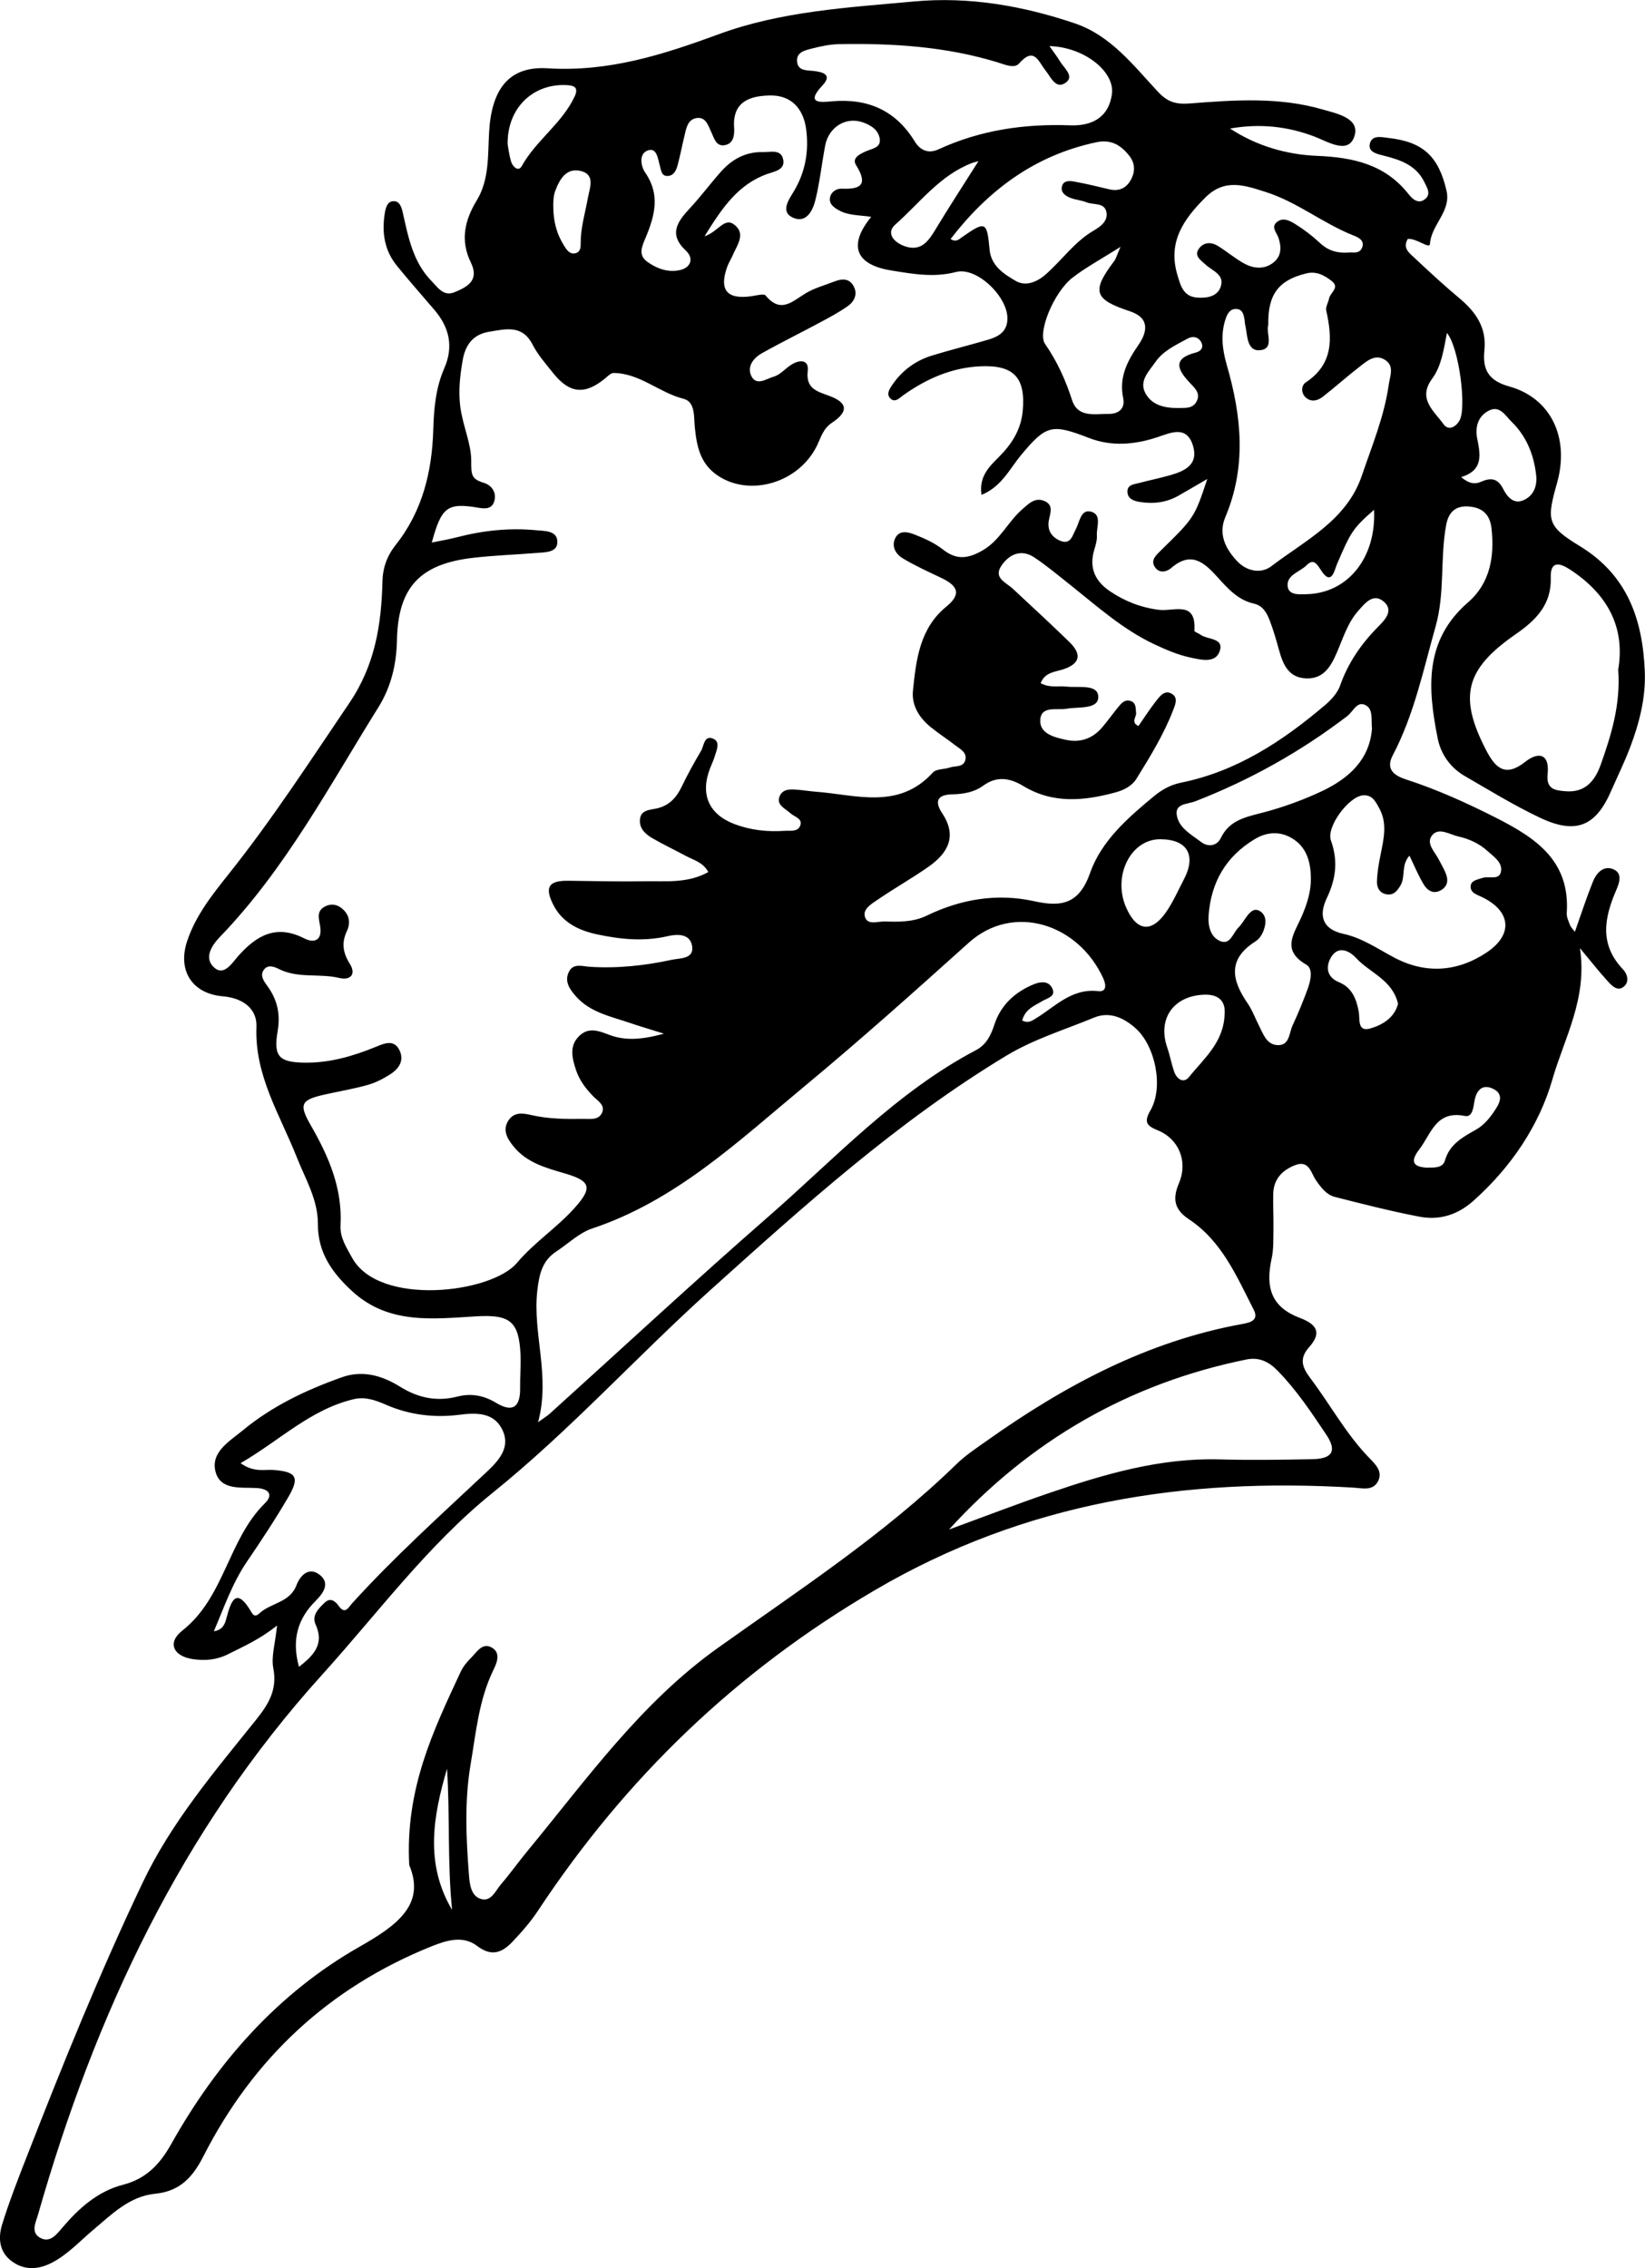 <svg width="325" height="448" viewBox="0 0 325 448" fill="none" xmlns="http://www.w3.org/2000/svg">
<path d="M54.737 321.077C51.248 323.86 48.063 325.225 44.984 326.776C42.808 327.876 40.526 328.048 38.203 327.73C34.249 327.187 32.962 324.483 36.014 322.084C44.387 315.498 45.037 304.127 52.322 296.944C54.047 295.247 53.132 294.068 50.73 293.922C47.665 293.736 43.591 294.426 42.596 290.741C41.547 286.832 45.356 284.685 47.957 282.538C53.769 277.727 60.51 274.533 67.582 272.028C71.669 270.584 75.518 271.723 78.981 273.87C82.577 276.11 86.24 276.905 90.353 275.858C93.034 275.169 95.568 275.607 97.983 277.078C101.407 279.145 102.827 277.807 102.76 274.096C102.72 271.949 102.933 269.789 102.84 267.642C102.548 260.922 100.73 259.624 94.082 260.008C85.536 260.498 76.791 261.678 69.56 255.025C65.592 251.38 62.779 247.391 62.805 241.785C62.832 236.988 60.35 232.906 58.652 228.625C55.348 220.236 50.279 212.483 50.664 202.809C50.81 199.23 47.97 197.123 44.016 196.792C37.965 196.275 35.059 191.716 36.956 185.951C38.641 180.822 41.985 176.661 45.289 172.512C53.862 161.738 61.332 150.208 69.042 138.824C74.085 131.376 75.358 123.384 75.558 114.876C75.624 112.119 76.473 109.773 78.211 107.587C83.479 100.947 85.364 93.088 85.603 84.845C85.722 80.644 86.094 76.588 87.779 72.732C89.65 68.451 88.774 64.661 85.828 61.215C83.36 58.326 80.826 55.463 78.424 52.508C75.956 49.486 75.412 45.948 76.009 42.197C76.168 41.203 76.447 39.957 77.455 39.772C78.915 39.507 79.326 40.872 79.578 41.998C80.666 46.849 81.595 51.779 85.271 55.529C86.492 56.775 87.606 58.617 89.809 57.716C92.383 56.656 94.745 55.357 93.02 51.845C90.924 47.551 91.76 43.575 94.175 39.613C96.696 35.478 96.364 30.72 96.63 26.121C97.094 17.878 100.332 13.001 108.174 13.491C120.289 14.247 131.038 10.788 141.999 6.759C154.392 2.2 167.582 1.484 180.573 0.291C191.401 -0.716 202.097 1.14 212.381 4.625C219.414 7.011 223.885 12.868 228.716 18.064C230.626 20.131 232.272 20.661 235.098 20.436C243.843 19.747 252.681 19.124 261.279 21.615C264.079 22.424 268.816 23.338 267.569 26.97C266.362 30.535 262.421 28.03 259.753 26.996C254.379 24.942 248.859 24.359 243.02 25.392C248.209 28.798 254.1 30.535 260.204 30.786C267.304 31.078 273.647 32.443 278.291 38.354C279.087 39.374 280.308 40.448 281.661 39.228C282.736 38.261 281.914 37.015 281.436 36.021C279.844 32.681 276.738 31.581 273.434 30.76C272.174 30.442 270.369 30.097 270.608 28.56C270.926 26.585 272.864 27.076 274.31 27.248C281.144 28.017 284.223 30.866 285.788 37.678C286.73 41.773 282.789 44.331 282.511 48.187C282.431 49.274 279.817 46.981 278.119 47.207C277.044 49.062 278.503 50.029 279.499 50.97C282.391 53.687 285.311 56.391 288.363 58.935C291.6 61.639 293.737 64.753 293.272 69.193C292.888 72.93 293.989 75.17 298.182 76.336C306.489 78.656 310.112 86.541 307.63 95.368C305.573 102.696 305.534 103.863 312.076 107.839C321.603 113.63 324.536 122.43 324.96 132.621C325.173 137.79 323.885 142.813 322.054 147.637C320.94 150.566 319.546 153.402 318.286 156.278C315.247 163.249 311.306 164.879 304.18 161.486C299.111 159.074 294.281 156.119 289.411 153.296C286.545 151.639 284.66 148.975 284.037 145.821C282.086 136.041 281.316 126.538 290.048 118.971C294.387 115.207 295.289 109.959 294.679 104.406C294.387 101.676 292.941 100.258 290.194 100.046C287.513 99.834 286.173 101.239 285.722 103.664C284.488 110.277 285.51 117.076 283.639 123.702C281.197 132.356 279.379 141.183 275.146 149.227C273.66 152.05 275.637 153.256 277.787 153.958C283.931 155.946 289.743 158.584 295.528 161.513C303.543 165.568 310.218 170.074 309.541 180.358C309.488 181.14 309.899 181.962 310.191 182.73C310.337 183.128 310.695 183.459 311.147 184.056C312.381 180.557 313.442 177.297 314.716 174.129C315.353 172.552 316.654 171.015 318.485 171.598C320.714 172.314 319.918 174.421 319.307 175.839C316.932 181.339 315.964 186.561 320.661 191.477C321.51 192.365 322.054 194.048 320.648 195.003C319.48 195.798 318.418 194.671 317.675 193.85C316.017 192.047 314.491 190.099 312.142 187.276C313.668 197.216 309.05 205.048 306.715 213.172C304.114 222.277 298.514 230.6 291.083 237.2C288.004 239.943 284.435 241.07 280.534 240.341C274.881 239.267 269.294 237.836 263.721 236.418C262.076 235.994 261.027 234.602 260.045 233.211C258.997 231.726 258.678 229.036 255.826 230.162C253.344 231.143 251.646 232.893 251.553 235.715C251.486 238.035 251.632 240.354 251.593 242.66C251.553 244.635 251.659 246.676 251.234 248.584C249.921 254.561 251.34 258.245 256.834 260.326C260.417 261.678 261.027 263.414 258.652 266.078C256.635 268.344 257.272 270.08 258.851 272.174C262.832 277.449 265.977 283.346 270.661 288.117C271.789 289.27 273.169 290.662 272.306 292.477C271.298 294.571 269.201 293.949 267.436 293.843C234.05 291.841 202.574 296.679 172.89 314.066C145.409 330.155 123.607 351.201 106.263 377.442C104.817 379.642 103.039 381.643 101.221 383.564C99.231 385.658 97.134 386.56 94.294 384.386C91.494 382.239 88.243 383.246 85.271 384.439C65.035 392.576 50.066 406.532 40.207 425.868C38.057 430.095 35.536 432.825 30.64 433.316C25.558 433.819 22.067 437.384 18.392 440.472C15.738 442.712 13.363 445.323 10.244 446.94C7.564 448.318 4.777 448.504 2.256 446.595C-0.225 444.726 -0.371 441.943 0.425 439.359C1.845 434.787 3.596 430.307 5.348 425.828C12.447 407.618 19.772 389.528 28.185 371.862C33.891 359.882 42.383 349.929 50.557 339.737C53.052 336.623 54.83 333.76 53.994 329.493C53.556 327.2 54.379 324.655 54.737 321.077ZM139.942 172.247C138.867 170.273 136.996 169.875 135.457 169.04C133.267 167.861 131.011 166.801 128.875 165.555C127.574 164.799 126.367 163.739 126.42 162.056C126.473 159.975 128.331 159.989 129.698 159.697C132.232 159.14 133.652 157.537 134.714 155.324C135.855 152.938 137.142 150.619 138.495 148.339C139.092 147.332 139.092 145.172 140.884 145.901C142.397 146.51 141.561 148.22 141.189 149.452C140.95 150.248 140.579 150.99 140.287 151.759C138.296 156.901 140.021 160.863 145.17 162.798C148.315 163.978 151.606 164.335 154.963 164.11C156.091 164.031 157.59 164.375 158.081 163.116C158.652 161.672 156.967 161.367 156.184 160.651C155.135 159.684 153.251 158.995 154.061 157.205C154.777 155.628 156.569 155.907 158.068 156.039C159.063 156.132 160.045 156.291 161.04 156.37C169.082 156.954 177.521 160.055 184.315 152.58C184.966 151.865 186.518 151.984 187.606 151.613C188.761 151.215 190.552 151.652 190.764 149.85C190.924 148.525 189.637 147.915 188.747 147.226C187.182 146.007 185.496 144.933 183.944 143.674C181.635 141.819 180.069 139.38 180.374 136.385C180.998 130.276 181.715 124.1 186.969 119.819C190.287 117.116 188.867 115.525 185.855 114.094C183.32 112.888 180.746 111.722 178.344 110.277C177.057 109.508 176.115 108.051 176.805 106.447C177.601 104.592 179.392 105.069 180.706 105.586C182.697 106.367 184.714 107.282 186.372 108.594C189.053 110.701 191.348 110.304 194.095 108.74C197.572 106.752 199.124 103.054 201.991 100.576C203.251 99.489 204.499 98.164 206.343 98.959C208.254 99.781 207.458 101.411 207.206 102.842C206.874 104.777 207.829 106.142 209.475 106.818C211.531 107.666 211.876 105.784 212.553 104.512C213.296 103.12 213.522 100.616 215.446 101.04C217.781 101.557 216.614 104.075 216.707 105.745C216.773 106.699 216.455 107.706 216.176 108.66C215.128 112.185 216.375 114.81 219.294 116.784C222.227 118.772 225.451 120.018 228.968 120.455C231.914 120.826 236.386 118.507 235.974 124.59C235.961 124.815 236.784 125.067 237.168 125.359C238.575 126.406 242.038 125.942 240.91 128.791C239.995 131.097 237.049 130.276 235.072 129.852C232.67 129.335 230.348 128.327 228.105 127.28C221.882 124.365 216.8 119.793 211.492 115.565C209.156 113.71 206.861 111.788 204.392 110.131C201.831 108.408 199.483 109.402 197.904 111.655C196.139 114.16 198.753 115.022 200.106 116.294C203.848 119.793 207.63 123.252 211.293 126.83C213.721 129.202 213.495 131.084 210.005 132.224C208.453 132.727 206.449 132.767 205.6 134.941C207.418 135.935 209.103 135.431 210.695 135.617C213.018 135.895 216.932 135.047 216.985 137.618C217.038 140.175 213.084 139.579 210.735 139.99C208.771 140.335 205.64 139.301 205.52 142.283C205.427 144.947 208.347 145.649 210.616 146.139C213.429 146.749 215.871 145.887 217.755 143.674C218.83 142.415 219.785 141.063 220.833 139.778C221.457 139.023 222.107 138.121 223.262 138.426C224.509 138.757 224.35 139.844 224.456 140.838C224.536 141.633 223.355 142.667 224.921 143.409C226.088 141.726 227.163 140.056 228.371 138.506C229.167 137.498 230.135 136.133 231.608 137.101C232.789 137.869 232.179 139.235 231.768 140.295C229.91 145.092 227.216 149.479 224.522 153.826C223.633 155.257 222.041 156.066 220.435 156.503C214.212 158.199 208.042 158.822 202.15 155.244C199.562 153.68 196.935 153.216 194.268 155.178C192.463 156.503 190.327 156.848 188.137 156.901C185.178 156.954 184.581 158.279 186.147 160.638C189.159 165.17 187.288 168.497 183.466 171.187C180.215 173.467 176.738 175.428 173.461 177.668C172.28 178.476 170.462 179.497 170.86 181.008C171.324 182.836 173.395 181.975 174.761 182.015C177.574 182.094 180.388 182.161 183.055 180.875C189.822 177.602 196.961 176.382 204.326 178.012C209.78 179.218 213.23 178.529 215.393 172.367C217.609 166.085 222.85 161.513 227.999 157.258C229.538 155.986 231.263 155.019 233.28 154.608C244.321 152.381 253.371 146.418 261.77 139.288C263.004 138.241 264.252 136.876 264.769 135.404C266.348 130.912 268.923 127.188 272.24 123.835C273.554 122.496 275.504 120.575 273.328 118.785C271.285 117.102 269.679 119.156 268.379 120.614C266.242 123.013 265.34 126.088 264.093 128.964C262.925 131.627 261.505 134.132 258.055 134C254.552 133.854 253.477 131.23 252.694 128.394C252.163 126.485 251.619 124.564 250.916 122.721C250.332 121.171 249.589 119.647 247.704 119.223C244.586 118.52 242.569 116.241 240.579 114.041C237.938 111.112 235.364 108.779 231.423 112.172C230.587 112.901 229.167 113.312 228.278 112.159C227.19 110.754 228.331 109.734 229.286 108.793C235.974 102.246 235.974 102.246 238.522 94.612C236.505 95.778 234.66 96.865 232.803 97.925C230.388 99.29 227.787 99.582 225.093 99.131C223.939 98.933 222.718 98.495 222.744 97.037C222.771 95.752 223.992 95.672 224.907 95.434C226.991 94.89 229.1 94.453 231.171 93.87C234.063 93.048 236.81 91.789 235.709 88.079C234.488 83.983 231.37 85.441 228.742 86.329C224.191 87.853 219.599 88.237 215.128 86.501C207.803 83.665 206.701 83.904 201.685 89.947C199.456 92.638 197.904 96.097 193.923 97.753C193.365 94.135 195.449 92.16 197.373 90.239C199.921 87.694 201.712 84.845 202.057 81.187C202.667 74.547 200.292 72.029 193.578 72.361C187.925 72.639 182.988 74.852 178.45 78.073C177.707 78.603 176.818 79.65 175.876 78.669C175.053 77.808 175.77 76.787 176.314 75.979C178.264 73.142 180.918 71.208 184.183 70.214C187.819 69.1 191.521 68.186 195.183 67.112C197.16 66.529 198.899 65.628 199.031 63.163C199.284 58.79 193.073 52.64 188.867 53.727C184.461 54.88 180.281 54.098 176.075 53.422C169.002 52.282 167.529 48.452 172.121 42.833C169.891 42.475 167.689 42.608 165.778 41.561C164.703 40.965 163.694 40.249 164.013 38.897C164.252 37.85 165.313 37.227 166.295 37.267C170.21 37.439 171.484 36.392 169.122 32.602C168.246 31.184 169.918 30.402 171.178 29.845C172.32 29.342 174.085 29.183 173.806 27.394C173.527 25.591 171.975 24.677 170.369 24.133C167.065 23.033 163.721 25.127 163.031 28.745C162.354 32.31 161.969 35.955 161.107 39.467C160.603 41.534 159.355 44.119 156.754 43.032C154.114 41.932 155.799 39.493 156.741 37.956C159.103 34.073 159.846 29.925 159.276 25.551C158.732 21.43 156.303 18.739 152.017 18.859C148.182 18.951 144.692 20.052 145.037 25.194C145.13 26.612 144.971 28.454 143.06 28.692C141.415 28.891 141.07 27.221 140.512 26.055C139.875 24.716 139.398 22.967 137.513 23.338C135.828 23.669 135.563 25.406 135.218 26.863C134.753 28.798 134.382 30.747 133.864 32.668C133.612 33.609 133.148 34.656 132.007 34.749C130.64 34.868 130.64 33.636 130.361 32.708C129.963 31.356 129.79 29.064 127.959 29.726C126.168 30.375 126.606 32.84 127.468 34.086C130.467 38.394 129.379 42.555 127.614 46.809C126.911 48.505 125.929 50.321 127.906 51.726C129.83 53.104 132.126 53.913 134.461 53.316C136.531 52.786 137.089 50.997 135.523 49.526C132.007 46.239 133.838 43.787 136.306 41.124C138.442 38.831 140.327 36.286 142.41 33.941C144.586 31.476 147.306 29.965 150.69 30.044C152.229 30.084 154.432 29.355 154.764 31.688C155.029 33.556 152.999 33.874 151.659 34.338C145.833 36.392 142.715 41.004 139.199 46.663C141.972 45.775 143.126 42.687 145.25 44.516C147.32 46.305 145.595 48.466 144.772 50.401C144.44 51.156 143.989 51.872 143.697 52.64C142.012 57.266 143.604 59.2 148.448 58.511C149.403 58.379 150.916 57.941 151.274 58.379C154.286 62.05 156.608 59.452 159.249 57.888C160.934 56.881 162.912 56.364 164.756 55.636C166.269 55.039 167.781 54.893 168.657 56.537C169.493 58.1 168.79 59.558 167.503 60.459C165.764 61.692 163.854 62.712 161.956 63.72C158.161 65.761 154.299 67.656 150.544 69.763C148.859 70.704 147.519 72.414 148.448 74.282C149.456 76.323 151.473 74.786 152.853 74.401C154.193 74.03 155.228 72.679 156.502 71.936C158.028 71.049 159.833 71.009 159.581 73.249C159.183 76.734 161.306 77.264 163.801 78.179C167.49 79.53 167.689 81.293 164.384 83.493C162.646 84.646 162.235 86.289 161.465 87.906C157.909 95.368 148.142 98.257 141.746 93.897C138.323 91.564 137.659 88.158 137.275 84.421C137.062 82.38 137.407 79.371 135.059 78.775C130.215 77.556 126.407 73.712 121.218 73.673C120.688 73.673 120.104 74.282 119.613 74.693C115.592 78.033 112.553 77.781 109.302 73.712C107.856 71.897 106.277 70.121 105.228 68.08C103.185 64.091 99.934 64.992 96.669 65.522C93.379 66.052 91.906 68.199 91.388 71.261C90.897 74.189 90.552 77.079 90.91 80.114C91.348 83.891 93.113 87.588 93.1 90.994C93.087 93.83 93.113 94.612 95.621 95.381C97.081 95.831 98.129 97.196 97.678 98.906C97.253 100.536 95.953 100.536 94.48 100.284C88.389 99.251 87.208 100.139 85.311 107.163C87.036 106.805 88.628 106.553 90.194 106.142C95.369 104.79 100.637 104.22 105.958 104.737C107.63 104.896 110.231 104.764 110.112 107.202C110.019 109.137 107.71 109.084 106.078 109.217C101.951 109.548 97.797 109.694 93.684 110.158C83.002 111.324 78.636 115.963 78.424 126.459C78.331 131.23 77.269 135.67 74.761 139.698C65.035 155.284 56.409 171.611 43.498 185.01C41.786 186.786 40.247 189.198 42.277 191.08C44.241 192.895 45.834 190.232 47.014 188.893C50.65 184.785 54.538 182.518 60.085 185.341C62.208 186.428 63.721 185.62 63.243 182.903C62.991 181.418 62.46 179.921 64.265 179.02C65.419 178.437 66.574 178.635 67.529 179.417C69.002 180.61 69.321 182.227 68.538 183.897C67.436 186.229 67.742 188.191 69.122 190.391C70.369 192.379 69.321 193.717 66.999 193.16C63.124 192.246 58.997 193.28 55.255 191.477C54.26 190.987 52.946 190.377 52.097 191.597C51.314 192.736 52.163 193.85 52.827 194.764C54.777 197.454 55.427 200.251 54.857 203.643C53.981 208.746 55.149 209.846 60.324 209.899C65.22 209.939 69.812 208.6 74.297 206.758C76.009 206.056 77.919 205.221 78.981 207.566C79.883 209.568 78.742 211.145 77.11 212.192C75.73 213.08 74.204 213.861 72.638 214.299C69.931 215.067 67.144 215.531 64.398 216.141C59.382 217.241 58.984 218.063 61.425 222.317C64.942 228.426 67.675 234.748 67.277 242.024C67.144 244.449 68.432 246.384 69.573 248.451C74.867 258.1 97.041 255.475 102.11 249.472C105.587 245.35 110.072 242.488 113.588 238.525C117.052 234.629 116.746 233.29 111.691 231.806C107.842 230.679 103.981 229.659 101.354 226.319C100.212 224.861 99.231 223.218 100.438 221.336C101.539 219.626 103.251 219.852 104.91 220.236C108.333 221.031 111.823 221.058 115.3 221.005C116.574 220.991 118.18 221.296 118.896 219.892C119.679 218.354 118.18 217.519 117.29 216.631C115.751 215.081 114.451 213.358 113.774 211.277C113.057 209.051 112.421 206.705 114.331 204.73C116.149 202.862 118.126 203.537 120.276 204.372C123.461 205.605 126.752 205.38 131.171 204.174C128.132 203.219 126.247 202.663 124.376 202.027C120.634 200.754 116.614 199.972 113.814 196.832C112.606 195.466 111.412 193.863 112.421 191.915C113.296 190.205 115.048 190.868 116.468 190.96C121.975 191.318 127.415 190.735 132.763 189.569C134.315 189.238 137.142 189.463 136.744 186.892C136.359 184.347 133.732 184.48 131.834 184.93C127.163 186.004 122.585 185.54 118.034 184.573C114.358 183.791 111.08 182.253 109.289 178.662C107.564 175.203 108.4 173.931 112.275 173.97C117.251 174.023 122.227 174.156 127.203 174.076C131.436 173.984 135.788 174.567 139.942 172.247ZM80.852 368.39C80.043 353.282 85.642 341.765 91.017 330.208C91.494 329.175 92.277 328.247 93.087 327.439C94.201 326.312 95.276 324.39 97.147 325.424C99.045 326.484 98.129 328.525 97.466 329.89C94.586 335.801 94.042 342.255 92.967 348.564C91.746 355.786 92.091 363.089 92.649 370.338C92.781 372.048 93.007 374.38 94.878 375.043C97.041 375.798 97.877 373.452 99.005 372.154C100.849 370.02 102.468 367.714 104.26 365.554C115.95 351.4 126.606 336.344 141.866 325.477C158.002 313.974 174.668 303.12 188.96 289.204C190.725 287.481 192.835 286.09 194.852 284.658C210.258 273.725 226.646 264.911 245.502 261.506C247.134 261.214 248.726 260.724 247.691 258.696C244.334 252.122 241.401 245.151 234.926 240.858C231.98 238.896 231.608 236.815 232.922 233.714C234.74 229.42 232.922 224.981 228.755 223.271C226.579 222.383 225.929 221.681 227.283 219.335C229.95 214.749 228.251 206.572 224.35 203.1C221.948 200.966 219.162 199.747 216.136 201.006C210.337 203.405 204.3 205.221 198.846 208.507C177.428 221.429 158.984 238.048 140.499 254.68C125.863 267.84 112.686 282.498 97.267 294.916C84.528 305.187 74.668 318.599 63.668 330.765C35.828 361.538 18.79 397.944 7.524 437.398C7.086 438.935 6.038 440.843 7.816 441.943C9.859 443.202 11.2 441.307 12.341 439.982C15.632 436.125 19.347 432.812 24.337 431.527C28.901 430.347 31.608 427.458 33.824 423.495C42.901 407.34 54.897 393.69 71.086 384.492C78.609 380.225 84.09 376.103 80.852 368.39ZM201.951 201.589C203.198 202.172 203.862 201.629 204.552 201.218C208.453 198.872 211.677 195.162 216.972 195.771C218.684 195.97 218.525 194.473 217.981 193.28C213.111 182.505 200.239 178.264 191.401 186.203C180.68 195.838 169.931 205.459 158.838 214.657C145.873 225.405 133.533 237.147 116.985 242.66C114.411 243.521 112.261 245.655 109.913 247.192C107.166 248.995 106.555 251.579 106.171 254.786C105.149 263.334 108.811 271.67 106.303 280.921C107.617 279.967 108.161 279.649 108.625 279.225C123.01 266.237 137.221 253.037 151.831 240.288C165.035 228.771 177.044 215.73 192.835 207.421C194.865 206.347 195.754 204.531 196.47 202.358C197.704 198.554 200.504 195.957 204.207 194.433C205.481 193.903 207.046 193.691 207.803 195.042C208.811 196.845 206.914 197.123 205.879 197.759C204.353 198.687 202.548 199.297 201.951 201.589ZM59.063 329.228C62.261 326.802 64.026 324.549 62.354 320.878C61.532 319.076 62.938 317.724 64.119 316.584C65.234 315.511 66.176 316.16 66.959 317.26C68.18 318.97 68.843 317.499 69.546 316.717C77.893 307.519 87.115 299.223 96.152 290.741C98.726 288.329 101.009 285.705 99.124 282.167C97.413 278.933 93.976 279.039 90.751 279.45C85.722 280.086 80.865 279.476 76.208 277.449C74.204 276.574 72.16 275.845 69.971 276.349C61.346 278.363 55.268 284.539 47.532 289.005C50.212 290.927 52.256 290.198 54.154 290.357C58.506 290.715 59.236 291.775 57.033 295.579C54.459 300.005 51.632 304.286 48.753 308.513C45.86 312.781 44.241 317.565 42.251 322.217C43.923 321.952 44.387 320.918 44.692 319.792C45.608 316.319 46.603 313.152 49.721 318.519C50.266 319.46 50.823 319.076 51.287 318.639C53.543 316.571 57.272 316.584 58.586 313.086C59.302 311.204 61.027 309.362 63.19 311.085C65.287 312.754 63.84 314.716 62.394 316.174C58.811 319.725 57.59 323.86 59.063 329.228ZM250.571 64.21C250.04 65.708 251.924 68.955 248.872 69.18C246.285 69.365 246.47 66.158 246.006 64.13C245.926 63.812 245.94 63.468 245.887 63.15C245.701 62.169 245.528 61.082 244.241 61.029C243.034 60.976 242.503 61.957 242.184 62.871C241.096 65.973 241.494 69.061 242.383 72.135C245.289 82.181 246.311 92.16 242.078 102.166C240.698 105.426 242.038 108.276 244.347 110.767C246.364 112.954 249.217 113.325 251.141 111.867C257.882 106.725 266.043 102.789 269.042 93.989C271.059 88.065 273.487 82.247 274.376 75.965C274.629 74.163 275.557 72.241 273.554 71.035C271.63 69.882 270.051 71.327 268.644 72.414C266.149 74.335 263.814 76.442 261.332 78.377C260.404 79.093 259.196 79.477 258.108 78.629C256.94 77.715 257.099 76.111 257.949 75.555C263.469 71.923 263.243 66.834 262.022 61.334C261.863 60.618 262.434 59.757 262.58 58.962C262.792 57.809 264.769 56.802 263.111 55.516C261.691 54.403 260.125 53.502 258.081 54.005C252.628 55.331 250.451 58.127 250.571 64.21ZM187.5 302.112C194.175 299.674 200.796 297.116 207.524 294.823C218.339 291.139 229.273 287.945 240.91 288.263C247.028 288.435 253.158 288.343 259.276 288.223C262.646 288.157 264.477 287.031 262.036 283.386C259.09 278.986 256.171 274.586 252.442 270.769C250.73 269.007 248.832 268.013 246.245 268.53C223.01 273.261 203.477 284.566 187.5 302.112ZM319.706 132.264C321.139 123.835 317.516 117.301 310.218 112.517C308.161 111.165 306.277 110.714 306.383 114.081C306.555 119.435 303.41 122.536 299.443 125.279C289.424 132.211 288.124 137.657 293.671 148.286C295.515 151.812 297.479 153.521 301.327 150.486C304.021 148.366 306.184 148.936 305.759 152.885C305.441 155.893 307.219 156.132 309.342 156.291C313.19 156.596 315.114 154.224 316.242 151.069C318.352 145.132 320.21 139.129 319.706 132.264ZM207.338 9.105C208.294 10.47 208.891 11.238 209.382 12.06C210.165 13.399 212.275 14.989 210.642 16.261C208.625 17.825 207.617 15.227 206.569 13.929C205.135 12.139 204.339 9.131 201.34 12.537C200.398 13.611 198.514 12.749 197.081 12.312C186.863 9.184 176.34 8.521 165.738 8.72C163.947 8.76 162.129 9.144 160.39 9.595C158.997 9.953 157.206 10.324 157.497 12.325C157.75 14.021 159.382 13.862 160.682 14.008C162.513 14.22 164.544 14.697 162.474 16.897C158.957 20.635 162.407 20.184 164.345 20.012C171.47 19.389 176.964 21.801 180.733 27.95C181.847 29.766 183.479 30.389 185.404 29.501C193.697 25.684 202.375 24.425 211.478 24.756C215.419 24.902 219.016 23.444 219.679 18.567C220.289 14.233 214.331 9.303 207.338 9.105ZM278.464 169.014C276.765 170.909 277.72 173.162 276.699 174.885C276.075 175.932 275.385 176.846 274.018 176.661C272.612 176.475 272.014 175.335 272.041 174.182C272.081 172.393 272.399 170.591 272.758 168.815C273.368 165.727 274.151 162.652 272.492 159.644C271.776 158.332 271.112 156.927 269.241 157.099C266.481 157.364 261.983 163.302 262.951 166.019C264.398 170.074 263.933 173.626 262.115 177.443C260.563 180.703 261.107 183.526 265.459 184.467C269.042 185.249 272.094 187.342 275.305 189.065C281.502 192.392 287.766 192.047 293.631 188.191C299.005 184.652 298.58 180 292.821 177.204C291.786 176.7 290.406 176.356 290.565 174.951C290.685 173.878 291.945 173.745 292.874 173.414C294.148 172.963 296.338 174.023 296.577 171.969C296.776 170.26 295.051 169.16 293.843 168.06C292.211 166.588 290.22 165.687 288.124 165.223C286.439 164.852 284.342 163.395 283.015 164.905C281.582 166.535 283.479 168.219 284.262 169.782C284.714 170.67 285.231 171.519 285.603 172.42C286.173 173.772 286.08 175.057 284.66 175.852C283.174 176.687 281.993 175.879 281.29 174.712C280.228 172.963 279.445 171.041 278.464 169.014ZM258.984 173.414C258.957 170.087 258.055 167.079 254.963 165.409C252.654 164.163 250.186 164.362 247.864 165.767C242.198 169.186 239.278 174.249 238.787 180.769C238.628 182.889 239.132 185.063 241.07 185.885C243.073 186.733 243.591 184.268 244.679 183.208C245.382 182.518 245.847 181.604 246.47 180.822C247.121 180.014 247.89 179.298 248.978 180C249.894 180.597 250.133 181.591 249.96 182.624C249.721 183.976 249.111 185.275 247.996 185.977C242.49 189.476 243.339 193.611 246.484 198.17C247.413 199.522 247.983 201.112 248.74 202.597C249.562 204.213 250.212 206.254 252.269 206.427C254.79 206.639 254.658 204.094 255.361 202.57C256.476 200.171 257.484 197.719 258.387 195.241C258.957 193.664 259.448 191.332 258.095 190.55C253.079 187.647 255.653 184.48 257.139 181.087C258.188 178.688 259.037 176.144 258.984 173.414ZM187.805 47.207C188.907 47.935 189.53 47.22 190.154 46.782C194.732 43.602 194.997 43.734 195.515 49.34C195.82 52.521 198.341 54.125 200.65 55.476C202.614 56.629 204.817 55.755 206.582 54.217C209.806 51.395 212.275 47.763 216.07 45.55C217.344 44.808 218.79 43.787 218.631 42.157C218.405 39.891 216.096 40.54 214.69 39.971C213.628 39.533 212.421 39.48 211.372 39.043C210.47 38.672 209.514 37.996 209.806 36.83C210.125 35.557 211.372 35.716 212.288 35.875C214.557 36.286 216.813 36.83 219.055 37.373C220.9 37.824 222.359 37.307 223.315 35.703C224.337 33.993 224.323 32.244 223.01 30.64C221.338 28.6 219.467 27.486 216.561 28.109C204.406 30.694 195.25 37.572 187.805 47.207ZM266.508 49.87C267.131 49.778 268.591 50.242 269.108 48.916C269.679 47.445 268.312 46.862 267.29 46.465C261.319 44.079 256.263 39.891 250.08 37.93C245.913 36.604 241.985 35.186 238.15 39.003C233.824 43.31 230.68 47.803 232.617 54.31C233.254 56.444 233.785 58.564 236.492 58.776C238.389 58.922 240.446 58.617 241.149 56.709C242.052 54.231 239.491 53.502 238.124 52.216C237.168 51.328 235.775 50.493 236.956 48.996C237.885 47.816 239.331 47.79 240.565 48.545C242.383 49.658 244.029 51.09 245.9 52.097C247.718 53.064 249.788 53.25 251.539 51.898C253.198 50.626 253.211 48.797 252.574 46.942C252.229 45.921 251.035 44.848 252.296 43.84C253.53 42.846 254.91 43.642 255.971 44.304C257.643 45.351 259.236 46.557 260.669 47.896C262.208 49.367 263.933 50.069 266.508 49.87ZM221.378 48.757C217.529 51.209 214.504 52.813 211.837 54.893C208.241 57.703 204.897 65.668 206.476 67.947C208.878 71.406 210.523 75.064 211.81 79.04C212.951 82.565 216.322 81.73 219.042 81.757C221.019 81.77 222.333 80.697 221.908 78.642C221.046 74.521 222.691 71.367 224.947 68.093C226.606 65.681 227.309 62.819 223.195 61.467C216.096 59.134 215.632 57.504 220.143 51.554C220.488 51.077 220.634 50.454 221.378 48.757ZM271.059 143.926C270.873 142.071 271.364 139.977 269.666 139.221C268.06 138.506 267.304 140.586 266.189 141.435C256.953 148.485 246.908 154.104 236.067 158.305C234.647 158.849 232.166 158.703 232.484 160.929C232.843 163.527 235.35 164.826 237.301 166.31C238.747 167.41 240.459 167.039 241.163 165.581C242.914 161.923 246.192 161.38 249.602 160.479C253.57 159.432 257.497 158.001 261.213 156.251C266.468 153.746 270.581 150.089 271.059 143.926ZM229.18 165.767C223.381 165.78 219.772 173.043 222.479 179.232C224.536 183.936 227.468 184.347 230.374 180.173C231.768 178.171 232.763 175.865 233.904 173.692C236.412 168.881 234.554 165.767 229.18 165.767ZM288.668 94.241C290.327 95.619 291.468 95.646 292.543 95.182C294.493 94.334 295.873 94.387 296.988 96.587C297.691 97.978 298.939 99.648 300.902 98.84C302.946 98.005 303.729 96.083 303.503 93.923C303.065 89.868 301.606 86.197 298.647 83.307C297.426 82.115 296.298 79.994 294.148 81.108C292.025 82.194 291.388 84.301 291.853 86.647C292.476 89.775 293.113 92.889 288.668 94.241ZM241.945 200.33C242.171 197.68 240.698 196.354 237.832 196.474C231.768 196.739 228.663 201.298 230.613 206.917C231.144 208.468 231.436 210.098 231.967 211.648C232.484 213.146 233.824 214.087 234.926 212.722C237.845 209.077 241.76 205.923 241.945 200.33ZM100.292 28.467C100.398 29.05 100.557 30.521 100.982 31.926C101.274 32.88 102.389 34.033 103.079 32.814C105.892 27.738 110.987 24.425 113.495 19.137C114.384 17.255 113.495 16.871 111.81 16.805C105.321 16.54 100.212 21.284 100.292 28.467ZM276.208 198.276C275.12 193.532 270.648 192.18 267.927 189.238C266.6 187.793 264.384 186.68 262.951 189.118C261.916 190.907 262.062 192.988 264.517 193.995C267.118 195.069 267.967 197.282 268.445 199.827C268.71 201.245 268.1 203.882 270.701 203.153C273.116 202.464 275.504 201.033 276.208 198.276ZM193.312 31.833C192.901 31.953 192.41 32.059 191.959 32.231C185.669 34.656 181.715 40.09 176.911 44.331C174.748 46.239 177.044 48.267 179.353 48.81C182.086 49.46 183.466 47.565 184.74 45.457C187.5 40.885 190.419 36.406 193.312 31.833ZM281.794 230.64C283.453 230.613 285.032 230.759 285.483 229.195C286.412 225.988 289.013 224.596 291.6 223.138C293.379 222.131 294.56 220.541 295.621 218.871C296.51 217.479 296.869 216.022 295.077 215.107C293.14 214.127 291.906 215.041 291.415 216.989C291.07 218.394 291.096 220.766 289.398 220.422C283.678 219.282 282.776 223.96 280.401 227.035C278.397 229.646 279.445 230.454 281.794 230.64ZM232.763 80.591C234.063 80.538 235.523 80.789 236.332 79.424C237.328 77.728 236.054 76.654 235.045 75.581C232.67 73.063 231.582 70.837 236.186 69.657C237.341 69.365 237.911 68.544 237.248 67.457C236.664 66.49 235.589 66.357 234.621 66.887C232.312 68.159 229.83 69.259 228.278 71.499C226.991 73.355 224.96 75.25 226.314 77.701C227.614 80.074 230.162 80.617 232.763 80.591ZM271.47 100.695C267.264 104.38 266.879 105.069 264.172 111.364C263.641 112.596 263.084 115.949 260.948 112.57C259.992 111.072 259.395 110.41 258.121 111.669C256.781 112.994 254.127 113.55 254.406 115.843C254.618 117.593 256.675 117.407 258.134 117.367C266.295 117.182 271.935 110.145 271.47 100.695ZM285.868 65.761C285.218 69.14 284.78 72.308 282.949 74.799C280.003 78.802 283.333 81.174 285.191 83.784C286.12 85.083 287.566 84.447 288.363 83.042C289.769 80.564 288.296 68.716 285.868 65.761ZM109.302 40.289C109.276 43.827 110.045 46.332 111.492 48.611C112.009 49.42 112.646 50.374 113.827 49.977C114.769 49.658 114.729 48.664 114.729 47.869C114.729 44.861 115.632 42.011 116.149 39.096C116.481 37.174 117.742 34.418 114.61 33.742C111.85 33.145 110.536 35.465 109.7 37.704C109.302 38.738 109.342 39.957 109.302 40.289ZM89.318 377.243C88.376 367.926 88.907 358.609 88.323 349.359C85.549 358.768 83.917 368.151 89.318 377.243Z" fill="black"/>
</svg>

